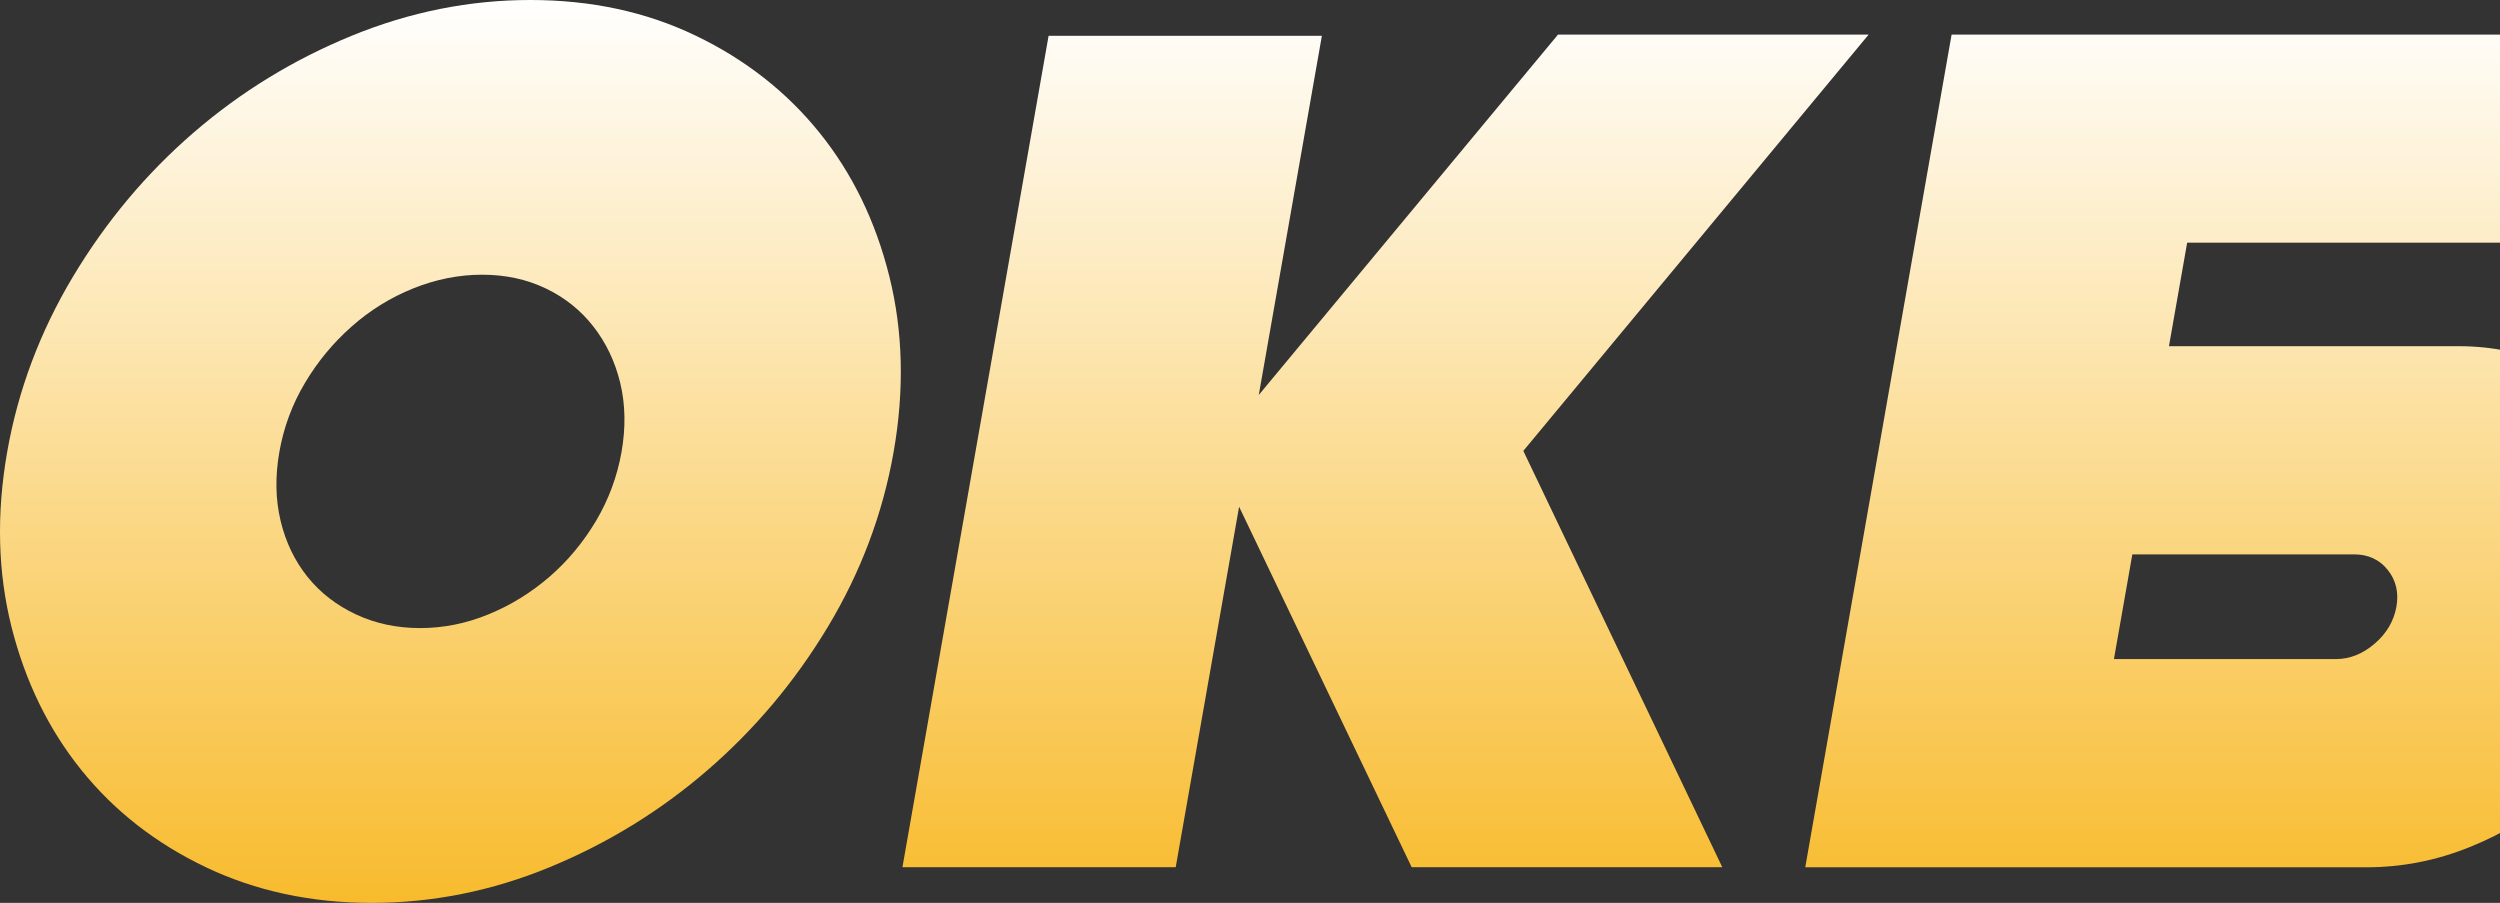 <svg width="1390" height="502" viewBox="0 0 1390 502" fill="none" xmlns="http://www.w3.org/2000/svg">
<rect x="0" y="0" width="1390" height="502" fill="#333333" stroke="none"/>
<path d="M206.718 502C172.913 502 142.177 495.401 114.406 482.153C86.636 468.905 63.622 450.951 45.313 428.24C27.004 405.528 14.065 378.981 6.394 348.546C-1.226 318.111 -2.045 285.732 3.99 251.307C10.025 216.933 22.248 184.401 40.608 153.761C58.968 123.121 81.317 96.472 107.604 73.76C133.892 51.049 163.247 33.095 195.62 19.847C228.045 6.599 261.134 0 294.888 0C328.642 0 359.327 6.599 386.842 19.847C414.407 33.095 437.319 51.049 455.628 73.76C473.937 96.472 486.876 123.121 494.496 153.761C502.116 184.401 502.883 216.933 496.849 251.307C490.814 285.681 478.591 318.111 460.282 348.546C441.973 378.981 419.624 405.528 393.337 428.24C367.049 450.951 337.796 468.905 305.628 482.153C273.459 495.401 240.472 502 206.718 502ZM233.568 349.211C246.558 349.211 259.241 346.653 271.567 341.589C283.943 336.525 295.194 329.569 305.423 320.771C315.6 311.973 324.243 301.589 331.352 289.67C338.41 277.752 343.166 264.964 345.57 251.307C347.973 237.649 347.718 224.862 344.854 212.943C341.99 201.025 336.978 190.59 329.92 181.536C322.862 172.483 314.015 165.424 303.428 160.36C292.842 155.296 281.079 152.738 268.089 152.738C255.099 152.738 242.313 155.296 229.732 160.36C217.151 165.424 205.747 172.483 195.518 181.536C185.29 190.59 176.595 201.025 169.538 212.943C162.429 224.862 157.724 237.649 155.32 251.307C152.917 264.964 153.172 277.752 156.036 289.67C158.9 301.589 163.912 311.921 171.021 320.771C178.13 329.62 187.08 336.525 197.871 341.589C208.662 346.653 220.578 349.211 233.568 349.211Z" fill="url(#paint0_linear_44_145)"/>
<path d="M501.758 482.153L583.023 19.898H734.967L699.884 219.593L866.25 19.233H1038.96L846.969 250.693L957.59 482.153H784.882L688.939 281.742L653.702 482.153H501.758Z" fill="url(#paint1_linear_44_145)"/>
<path d="M1085.09 19.233H1502L1481.65 134.937H1216.06L1205.94 192.483H1366.98C1386.47 192.483 1404.16 196.37 1420.12 204.043C1436.08 211.767 1449.43 222.151 1460.11 235.143C1470.8 248.136 1478.32 263.481 1482.57 281.128C1486.81 298.775 1487.22 317.497 1483.74 337.344C1480.26 357.19 1473.26 375.912 1462.82 393.559C1452.39 411.206 1439.45 426.603 1424.16 439.851C1408.87 453.099 1391.89 463.432 1373.22 470.951C1354.61 478.47 1335.53 482.204 1316.05 482.204H1003.72L1085.09 19.233ZM1185.58 308.238L1175.35 366.449H1298.71C1306.48 366.449 1313.69 363.584 1320.34 357.855C1326.99 352.126 1330.98 345.272 1332.41 337.344C1333.79 329.415 1332.16 322.561 1327.55 316.832C1322.95 311.103 1316.71 308.238 1308.94 308.238H1185.58Z" fill="url(#paint2_linear_44_145)"/>
<defs>
<linearGradient id="paint0_linear_44_145" x1="751" y1="0" x2="751" y2="502" gradientUnits="userSpaceOnUse">
<stop stop-color="white"/>
<stop offset="1" stop-color="#F8BB2D"/>
</linearGradient>
<linearGradient id="paint1_linear_44_145" x1="751" y1="0" x2="751" y2="502" gradientUnits="userSpaceOnUse">
<stop stop-color="white"/>
<stop offset="1" stop-color="#F8BB2D"/>
</linearGradient>
<linearGradient id="paint2_linear_44_145" x1="751" y1="0" x2="751" y2="502" gradientUnits="userSpaceOnUse">
<stop stop-color="white"/>
<stop offset="1" stop-color="#F8BB2D"/>
</linearGradient>
</defs>
</svg>
